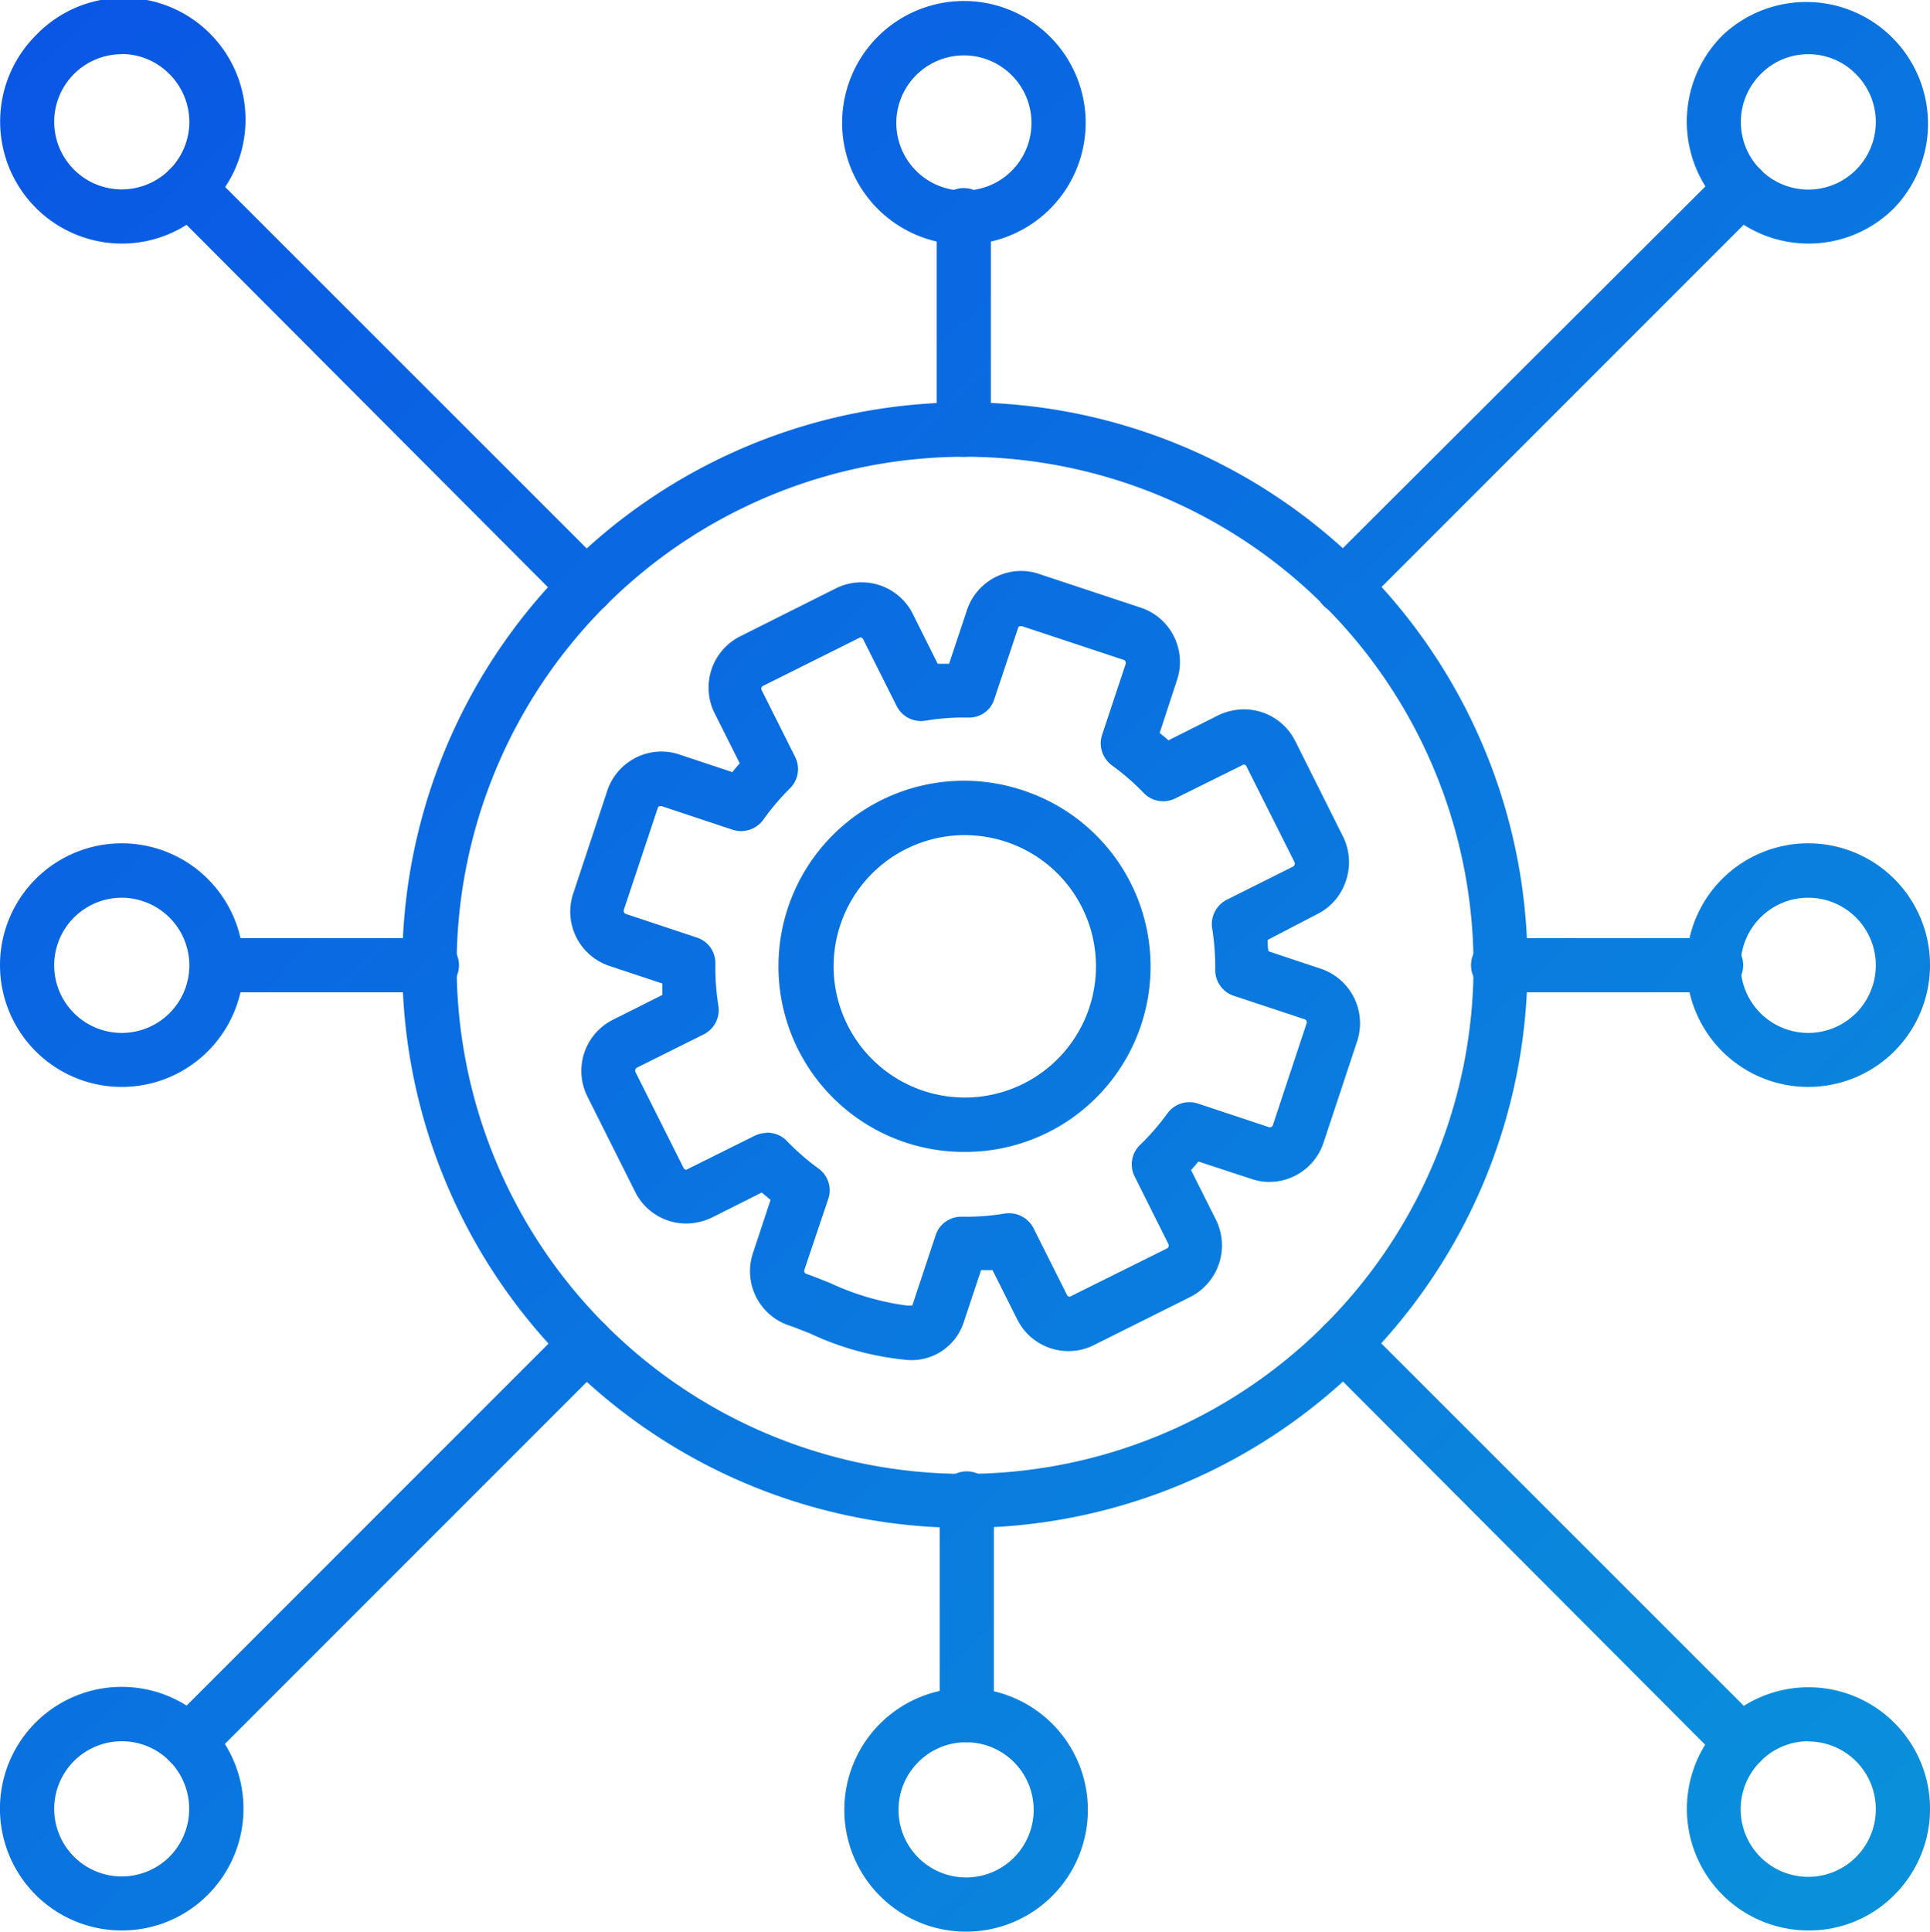 <?xml version="1.0" encoding="UTF-8"?> <svg xmlns="http://www.w3.org/2000/svg" xmlns:xlink="http://www.w3.org/1999/xlink" id="Layer_1" data-name="Layer 1" viewBox="0 0 96.53 96.59"><defs><style>.cls-1,.cls-10,.cls-11,.cls-12,.cls-13,.cls-14,.cls-15,.cls-16,.cls-17,.cls-18,.cls-19,.cls-2,.cls-3,.cls-4,.cls-5,.cls-6,.cls-7,.cls-8,.cls-9{fill-rule:evenodd;}.cls-1{fill:url(#linear-gradient);}.cls-2{fill:url(#linear-gradient-2);}.cls-3{fill:url(#linear-gradient-3);}.cls-4{fill:url(#linear-gradient-4);}.cls-5{fill:url(#linear-gradient-5);}.cls-6{fill:url(#linear-gradient-6);}.cls-7{fill:url(#linear-gradient-7);}.cls-8{fill:url(#linear-gradient-8);}.cls-9{fill:url(#linear-gradient-9);}.cls-10{fill:url(#linear-gradient-10);}.cls-11{fill:url(#linear-gradient-11);}.cls-12{fill:url(#linear-gradient-12);}.cls-13{fill:url(#linear-gradient-13);}.cls-14{fill:url(#linear-gradient-14);}.cls-15{fill:url(#linear-gradient-15);}.cls-16{fill:url(#linear-gradient-16);}.cls-17{fill:url(#linear-gradient-17);}.cls-18{fill:url(#linear-gradient-18);}.cls-19{fill:url(#linear-gradient-19);}</style><linearGradient id="linear-gradient" x1="1.23" y1="-0.74" x2="94.6" y2="96.66" gradientUnits="userSpaceOnUse"><stop offset="0" stop-color="#0a56e5"></stop><stop offset="1" stop-color="#0a91db"></stop></linearGradient><linearGradient id="linear-gradient-2" x1="1.23" y1="-0.74" x2="94.6" y2="96.66" xlink:href="#linear-gradient"></linearGradient><linearGradient id="linear-gradient-3" x1="1.26" y1="-0.76" x2="94.63" y2="96.63" xlink:href="#linear-gradient"></linearGradient><linearGradient id="linear-gradient-4" x1="30.74" y1="-29.03" x2="124.11" y2="68.37" xlink:href="#linear-gradient"></linearGradient><linearGradient id="linear-gradient-5" x1="44.31" y1="-42.03" x2="137.68" y2="55.36" xlink:href="#linear-gradient"></linearGradient><linearGradient id="linear-gradient-6" x1="18" y1="-16.81" x2="111.37" y2="80.59" xlink:href="#linear-gradient"></linearGradient><linearGradient id="linear-gradient-7" x1="23.24" y1="-21.83" x2="116.61" y2="75.56" xlink:href="#linear-gradient"></linearGradient><linearGradient id="linear-gradient-8" x1="1.88" y1="-1.36" x2="95.25" y2="96.04" xlink:href="#linear-gradient"></linearGradient><linearGradient id="linear-gradient-9" x1="2.17" y1="-1.64" x2="95.54" y2="95.76" xlink:href="#linear-gradient"></linearGradient><linearGradient id="linear-gradient-10" x1="-28.22" y1="27.5" x2="65.15" y2="124.89" xlink:href="#linear-gradient"></linearGradient><linearGradient id="linear-gradient-11" x1="-41.79" y1="40.51" x2="51.58" y2="137.9" xlink:href="#linear-gradient"></linearGradient><linearGradient id="linear-gradient-12" x1="-15.47" y1="15.28" x2="77.9" y2="112.67" xlink:href="#linear-gradient"></linearGradient><linearGradient id="linear-gradient-13" x1="-20.72" y1="20.31" x2="72.65" y2="117.7" xlink:href="#linear-gradient"></linearGradient><linearGradient id="linear-gradient-14" x1="0.64" y1="-0.17" x2="94.01" y2="97.23" xlink:href="#linear-gradient"></linearGradient><linearGradient id="linear-gradient-15" x1="0.35" y1="0.11" x2="93.72" y2="97.5" xlink:href="#linear-gradient"></linearGradient><linearGradient id="linear-gradient-16" x1="-14.77" y1="14.6" x2="78.61" y2="112" xlink:href="#linear-gradient"></linearGradient><linearGradient id="linear-gradient-17" x1="-19.81" y1="19.43" x2="73.56" y2="116.83" xlink:href="#linear-gradient"></linearGradient><linearGradient id="linear-gradient-18" x1="17.26" y1="-16.1" x2="110.63" y2="81.29" xlink:href="#linear-gradient"></linearGradient><linearGradient id="linear-gradient-19" x1="22.27" y1="-20.91" x2="115.64" y2="76.49" xlink:href="#linear-gradient"></linearGradient></defs><g id="Layer_1-2" data-name="Layer_1"><g id="_721619872" data-name=" 721619872"><path class="cls-1" d="M45.35,68a14.52,14.52,0,0,1-4.83-1.32c-.41-.16-.77-.31-1.05-.4a2.86,2.86,0,0,1-1.81-3.62L38.54,60l-.44-.37-2.49,1.25a3,3,0,0,1-1.28.3,2.85,2.85,0,0,1-2.56-1.58l-2.41-4.81A2.86,2.86,0,0,1,30.64,51l2.49-1.25c0-.19,0-.38,0-.57l-2.65-.88a2.86,2.86,0,0,1-1.81-3.62l1.69-5.1a2.87,2.87,0,0,1,2.72-2,2.74,2.74,0,0,1,.9.15l2.65.88c.12-.15.24-.3.37-.44l-1.25-2.49A2.87,2.87,0,0,1,37,31.83l4.81-2.41a2.79,2.79,0,0,1,1.27-.3,2.85,2.85,0,0,1,2.57,1.57l1.25,2.5.57,0,.88-2.64a2.86,2.86,0,0,1,2.72-2,2.74,2.74,0,0,1,.9.15l5.1,1.69A2.86,2.86,0,0,1,58.87,34L58,36.65c.15.12.3.24.44.37l2.49-1.25a3,3,0,0,1,1.28-.3,2.87,2.87,0,0,1,2.57,1.58l2.4,4.8A2.87,2.87,0,0,1,67.33,44,2.83,2.83,0,0,1,65.9,45.7L63.4,47c0,.19,0,.38.05.57l2.64.88A2.88,2.88,0,0,1,67.9,52l-1.69,5.1a2.86,2.86,0,0,1-2.72,2,2.74,2.74,0,0,1-.9-.15l-2.65-.87c-.12.14-.24.29-.37.43L60.82,61a2.89,2.89,0,0,1-1.28,3.85l-4.81,2.4a2.8,2.8,0,0,1-1.27.31A2.86,2.86,0,0,1,50.89,66l-1.25-2.49-.57,0-.88,2.64A2.74,2.74,0,0,1,45.34,68Zm-7-11.36a1.34,1.34,0,0,1,1,.41,12.46,12.46,0,0,0,1.6,1.39A1.34,1.34,0,0,1,41.41,60L40.23,63.5a.16.16,0,0,0,.1.2c.31.1.72.27,1.2.46a13.05,13.05,0,0,0,3.82,1.12l.28,0,1.17-3.52a1.34,1.34,0,0,1,1.3-.92h.16a11.49,11.49,0,0,0,2-.16,1.38,1.38,0,0,1,1.43.73l1.68,3.35a.15.15,0,0,0,.14.08l4.87-2.42a.17.17,0,0,0,.06-.21l-1.67-3.34A1.35,1.35,0,0,1,57,57.27a11.73,11.73,0,0,0,1.39-1.6,1.36,1.36,0,0,1,1.52-.49l3.55,1.18a.16.16,0,0,0,.2-.09l1.69-5.1a.17.17,0,0,0-.09-.2l-3.56-1.18a1.35,1.35,0,0,1-.92-1.3,12.34,12.34,0,0,0-.16-2.11A1.37,1.37,0,0,1,61.34,45l3.34-1.67a.18.18,0,0,0,.07-.21l-2.41-4.8a.14.14,0,0,0-.14-.09l-3.41,1.69a1.35,1.35,0,0,1-1.58-.26,11.73,11.73,0,0,0-1.6-1.39,1.37,1.37,0,0,1-.49-1.52l1.18-3.55a.16.16,0,0,0-.09-.2l-5.1-1.69c-.09,0-.17,0-.19.09l-1.19,3.56a1.31,1.31,0,0,1-1.3.92h-.16a11.57,11.57,0,0,0-2,.16,1.36,1.36,0,0,1-1.42-.73l-1.68-3.35a.17.17,0,0,0-.14-.09l-4.87,2.43a.15.15,0,0,0-.07.2l1.68,3.35a1.35,1.35,0,0,1-.27,1.58A12.38,12.38,0,0,0,38.17,41a1.37,1.37,0,0,1-1.53.49l-3.55-1.18c-.09,0-.17,0-.19.09l-1.7,5.1a.17.17,0,0,0,.1.2l3.55,1.18a1.34,1.34,0,0,1,.93,1.3,12.34,12.34,0,0,0,.15,2.11,1.36,1.36,0,0,1-.73,1.43l-3.35,1.67a.18.18,0,0,0-.07.21l2.41,4.8a.15.15,0,0,0,.14.09l3.42-1.7a1.39,1.39,0,0,1,.6-.14Z"></path><path class="cls-2" d="M48.27,57.6a9.28,9.28,0,1,1,2.92-18.07A9.27,9.27,0,0,1,48.27,57.6Zm0-15.84A6.56,6.56,0,0,0,46.2,54.55a6.64,6.64,0,0,0,2.07.33A6.56,6.56,0,0,0,50.34,42.1a6.71,6.71,0,0,0-2.08-.34Z"></path><path class="cls-3" d="M48.27,76.4A28.14,28.14,0,1,1,76.4,48.27,28.17,28.17,0,0,1,48.27,76.4Zm0-53.56A25.43,25.43,0,1,0,73.7,48.27,25.46,25.46,0,0,0,48.27,22.84Z"></path><path class="cls-4" d="M67.2,30.68a1.35,1.35,0,0,1-1-2.31L86.14,8.48a1.35,1.35,0,0,1,1.92,1.91l-19.9,19.9a1.35,1.35,0,0,1-1,.39Z"></path><path class="cls-5" d="M90.45,12.18a6.1,6.1,0,0,1-4.31-10.4,6.09,6.09,0,0,1,8.61,8.61A6.05,6.05,0,0,1,90.45,12.18Zm0-9.47a3.32,3.32,0,0,0-2.39,1,3.38,3.38,0,0,0,0,4.78,3.37,3.37,0,0,0,4.77,0,3.38,3.38,0,0,0,0-4.78,3.32,3.32,0,0,0-2.38-1Z"></path><path class="cls-6" d="M85.71,49.62H75.05a1.36,1.36,0,1,1,0-2.71H85.71a1.36,1.36,0,1,1,0,2.71Z"></path><path class="cls-7" d="M90.45,54.35a6.09,6.09,0,1,1,6.08-6.08A6.09,6.09,0,0,1,90.45,54.35Zm0-9.46a3.38,3.38,0,1,0,3.37,3.38A3.38,3.38,0,0,0,90.45,44.89Z"></path><path class="cls-8" d="M87.1,88.45a1.37,1.37,0,0,1-1-.39L66.25,68.16a1.35,1.35,0,0,1,1.91-1.91l19.9,19.89a1.35,1.35,0,0,1-1,2.31Z"></path><path class="cls-9" d="M90.44,96.53a6.08,6.08,0,1,1,4.31-1.78A6,6,0,0,1,90.44,96.53Zm0-9.46a3.34,3.34,0,0,0-2.38,1,3.38,3.38,0,1,0,5.76,2.39,3.38,3.38,0,0,0-3.38-3.38Z"></path><path class="cls-10" d="M9.43,88.45a1.35,1.35,0,0,1-.95-2.31L28.37,66.25a1.35,1.35,0,0,1,1.92,1.91l-19.9,19.9a1.35,1.35,0,0,1-1,.39Z"></path><path class="cls-11" d="M6.09,96.53a6.09,6.09,0,1,1,4.3-1.78,6.05,6.05,0,0,1-4.3,1.78Zm0-9.46a3.38,3.38,0,1,0,2.39,5.77,3.4,3.4,0,0,0,0-4.78A3.36,3.36,0,0,0,6.09,87.07Z"></path><path class="cls-12" d="M21.48,49.62H10.82a1.36,1.36,0,0,1,0-2.71H21.48a1.36,1.36,0,1,1,0,2.71Z"></path><path class="cls-13" d="M6.09,54.35a6.09,6.09,0,1,1,6.09-6.08A6.09,6.09,0,0,1,6.09,54.35Zm0-9.46a3.38,3.38,0,1,0,3.38,3.38A3.39,3.39,0,0,0,6.09,44.89Z"></path><path class="cls-14" d="M29.33,30.68a1.37,1.37,0,0,1-1-.39L8.48,10.39a1.35,1.35,0,0,1,1.91-1.91l19.9,19.89a1.35,1.35,0,0,1-1,2.31Z"></path><path class="cls-15" d="M6.09,12.18A6.1,6.1,0,0,1,1.78,1.78a6.09,6.09,0,1,1,8.61,8.61A6.05,6.05,0,0,1,6.09,12.18Zm0-9.47A3.38,3.38,0,1,0,9.47,6.09a3.4,3.4,0,0,0-1-2.39,3.36,3.36,0,0,0-2.39-1Z"></path><path class="cls-16" d="M48.32,87.12A1.35,1.35,0,0,1,47,85.77V75.05a1.36,1.36,0,1,1,2.71,0V85.77A1.35,1.35,0,0,1,48.32,87.12Z"></path><path class="cls-17" d="M48.32,96.59a6.09,6.09,0,1,1,6.09-6.09A6.09,6.09,0,0,1,48.32,96.59Zm0-9.47A3.38,3.38,0,1,0,51.7,90.5,3.38,3.38,0,0,0,48.32,87.12Z"></path><path class="cls-18" d="M48.21,22.84a1.36,1.36,0,0,1-1.36-1.35V10.88a1.36,1.36,0,1,1,2.71,0V21.49A1.35,1.35,0,0,1,48.21,22.84Z"></path><path class="cls-19" d="M48.21,12.23A6.09,6.09,0,1,1,54.3,6.15,6.09,6.09,0,0,1,48.21,12.23Zm0-9.46a3.38,3.38,0,1,0,3.38,3.38A3.38,3.38,0,0,0,48.21,2.77Z"></path></g></g></svg> 